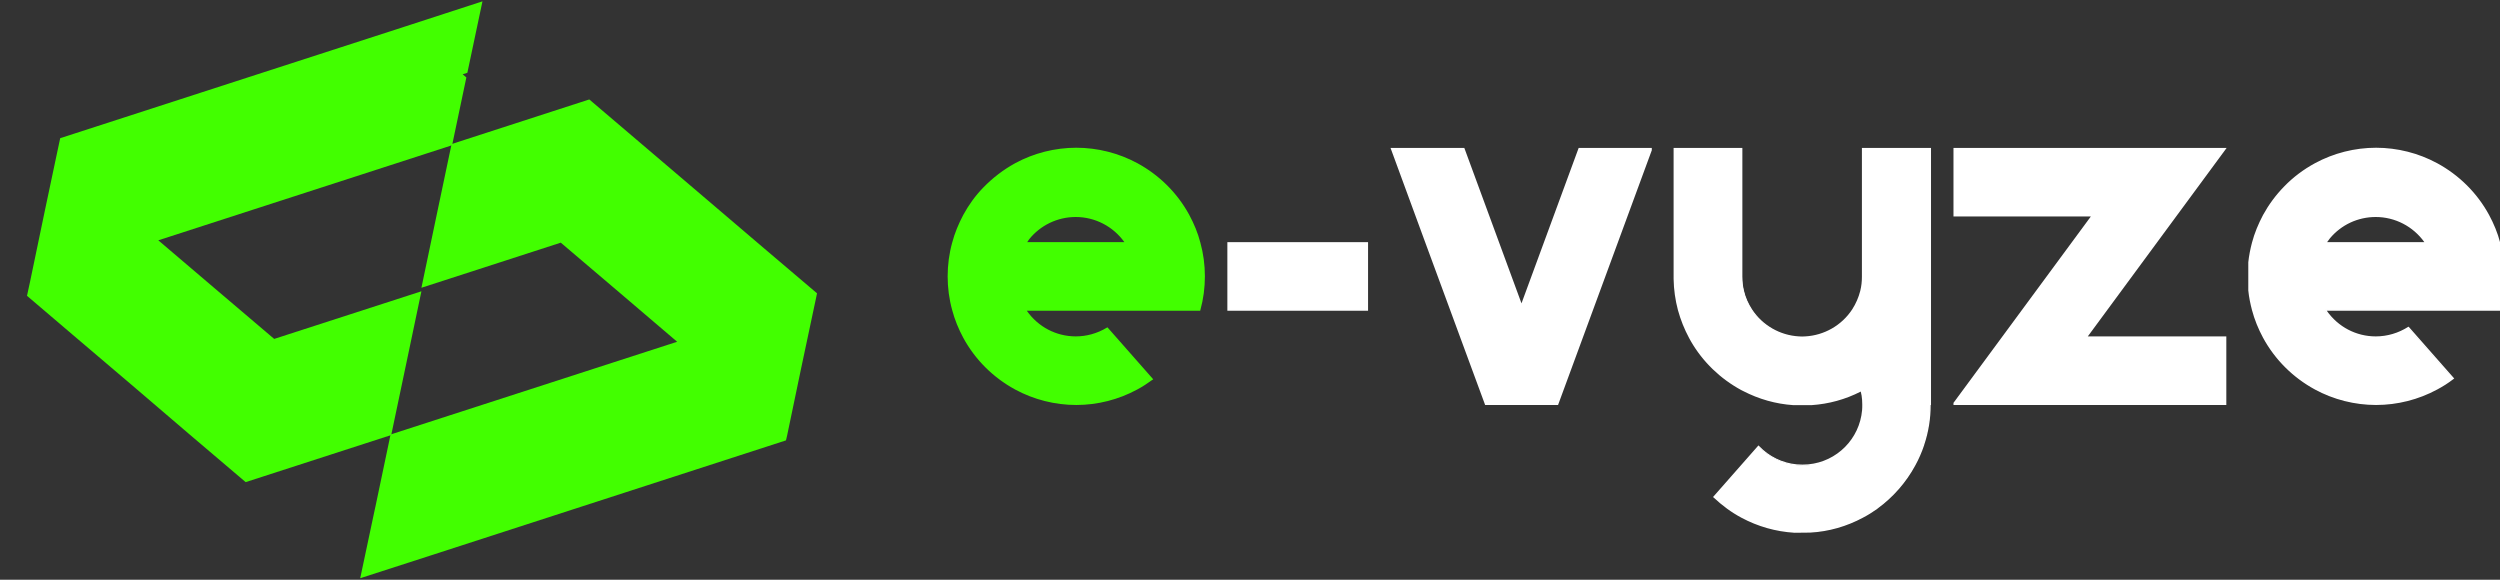 <svg xmlns="http://www.w3.org/2000/svg" xmlns:xlink="http://www.w3.org/1999/xlink" id="Calque_1" x="0px" y="0px" viewBox="0 0 1490.8 345.7" style="enable-background:new 0 0 1490.8 345.7;" xml:space="preserve"><rect x="0" y="0" width="1490.8" height="345.7" fill="#333333" stroke="none"/><style type="text/css">	.st0{fill:#42FF00;}	.st1{fill:#FFFFFF;}</style><g>	<polygon class="st0" points="278.7,43.4 275.9,44.3 278.1,46.2 269.6,86.6 94.4,143.3 128.1,172 163.5,202.1 251.3,173.7   242.3,216.6 233.3,259.4 231.5,260 146.5,287.5 112.5,258.6 78.6,229.6 43.2,199.5 16.1,176.4 17.9,168.1 26.9,124.9 33.9,91.8   35.9,82.4 242.2,15.6 287.7,0.8  "></polygon>	<polygon class="st0" points="487.2,174.9 486.8,176.9 477.7,219.8 469.4,259.6 468.7,262.6 256,331.5 214.8,344.8 223.5,303.8   223.9,302 232.9,259.1 403.8,203.8 369.8,174.8 334.4,144.7 251.3,171.6 260.2,129.1 268.7,88.7 269.3,85.9 351.4,59.3 385.7,88.5   419.4,117.2 454.7,147.3  "></polygon></g><rect x="732.4" y="144.9" class="st1" width="82.9" height="39.9"></rect><path class="st1" d="M815.8,185.3h-83.9v-40.9h83.9V185.3z M732.9,184.3h81.9v-38.8h-81.9V184.3z"></path><g>	<polygon class="st1" points="984.5,88.7 984.5,89.5 970.1,128.6 964.1,144.9 949.4,184.8 943.4,201.1 928.8,240.7 928.7,241   886,241 885.9,240.7 871.3,201.1 865.3,184.8 850.6,144.9 844.6,128.6 829.9,88.7 872.8,88.7 887.5,128.6 893.5,144.9 907.3,182.4   921.1,144.9 927.2,128.6 941.8,88.7  "></polygon>	<path class="st1" d="M929.1,241.5h-43.5l-0.2-0.6l-14.6-39.6l-6-16.3l-14.7-39.9l-20.9-56.9h44l34.1,92.7l34.1-92.7H985v1.4  L929.1,241.5z M886.3,240.5h42l55.6-151v-0.2h-41.8l-34.9,94.7l-34.9-94.7h-41.8L886.3,240.5z"></path></g><g>	<path class="st1" d="M1151.1,88.7V241h-0.2v0.2c0,8.4-1.4,16.6-3.9,24.1v0c-1.4,4.2-3.2,8.2-5.2,12.1  c-5.5,10.1-13.2,18.9-22.5,25.6c0,0,0,0,0,0c-2.6,1.9-5.4,3.6-8.3,5.2c-9.5,5.1-20.1,8.3-31.4,9h-9.4c-11.3-0.7-22-3.9-31.4-9  c-6-3.2-11.5-7.2-16.4-11.9l16.4-18.6l0.3-0.3l9.8-11.1c5.8,6.1,13.8,10.2,22.7,11.1c1.1,0.1,2.3,0.2,3.5,0.2s2.3-0.1,3.5-0.2  c17.3-1.7,31-15.5,32.5-32.8c0.1-1,0.1-2.1,0.1-3.2c0-0.1,0-0.3,0-0.4c0-0.9-0.1-1.9-0.1-2.8c-0.2-1.9-0.5-3.8-0.9-5.6  c-9,4.7-19.1,7.6-29.7,8.4h-10.8c-10.6-0.7-20.7-3.7-29.7-8.3c-0.4-0.2-0.8-0.4-1.2-0.6c-12.4-6.7-22.7-16.8-29.8-28.9  c-0.4-0.6-0.7-1.3-1.1-2c-2.8-5.1-5-10.6-6.5-16.3c-1.6-5.9-2.5-12.1-2.6-18.5V88.7h40V165c0,3,0.4,5.8,1,8.6c1,4,2.6,7.8,4.8,11.2  c6.1,9.4,16.5,15.7,28.4,16.3c0.6,0,1.2,0,1.9,0c0.6,0,1.2,0,1.9,0c11.9-0.6,22.3-7,28.4-16.3c2.2-3.4,3.9-7.1,4.8-11.1  c0.7-2.8,1-5.6,1-8.6V88.7H1151.1z"></path>	<path class="st1" d="M1070.1,317.7c-11.2-0.7-21.8-3.7-31.7-9c-6-3.2-11.5-7.3-16.5-12l-0.4-0.3l27.1-30.8l0.4,0.4  c5.9,6.2,13.9,10.1,22.4,10.9c2.2,0.2,4.7,0.2,6.9,0c17.1-1.6,30.6-15.2,32.1-32.3c0.1-1,0.1-2.1,0.1-3.1c0-0.1,0-0.3,0-0.4  c0-0.9-0.1-1.9-0.1-2.7c-0.1-1.7-0.4-3.3-0.8-4.9c-9.2,4.7-19,7.4-29.4,8.1l0,0l-10.8,0c-10.5-0.7-20.6-3.6-29.9-8.4  c-0.3-0.2-0.6-0.3-1-0.5l-0.2-0.1c-12.5-6.8-22.9-16.8-30-29.1c-0.4-0.7-0.8-1.4-1.1-2c-2.8-5.2-5-10.7-6.6-16.5  c-1.6-6-2.5-12.3-2.6-18.6V88.2h41V165c0,2.9,0.3,5.7,1,8.5c0.9,3.9,2.6,7.6,4.8,11c6.2,9.5,16.7,15.5,28,16.1  c1.3,0.1,2.4,0.1,3.7,0c11.3-0.6,21.8-6.6,28-16.1c2.2-3.4,3.8-7.1,4.8-11c0.7-2.8,1-5.6,1-8.5V88.2h41.2v153.3h-0.2  c0,8.2-1.3,16.2-3.9,23.9l0,0.1c-1.4,4.2-3.2,8.3-5.3,12.1c-5.4,10-13.2,18.9-22.4,25.6v0l-0.2,0.2c-2.7,1.9-5.5,3.7-8.4,5.2  c-9.8,5.3-20.5,8.4-31.7,9L1070.1,317.7z M1023.1,296.2c4.8,4.5,10.1,8.4,15.9,11.5c9.7,5.2,20.2,8.2,31.2,8.9l9.4,0  c11-0.7,21.5-3.7,31.2-8.9c2.8-1.5,5.5-3.2,8-5v-0.3l0.4,0c9.2-6.6,16.8-15.4,22.2-25.3c2.1-3.8,3.8-7.8,5.2-11.9l0-0.1  c2.6-7.7,3.9-15.8,3.9-24v-0.7h0.2V89.2h-39.1V165c0,2.9-0.4,5.9-1,8.7c-1,4-2.6,7.8-4.9,11.3c-6.4,9.8-17.2,16-28.8,16.6  c-1.3,0.1-2.5,0.1-3.8,0c-11.6-0.6-22.4-6.8-28.8-16.6c-2.3-3.5-3.9-7.3-4.9-11.3c-0.7-2.8-1-5.8-1-8.7V89.2h-38.9v77.1  c0.1,6.2,1,12.4,2.6,18.3c1.5,5.6,3.7,11.1,6.5,16.2c0.3,0.6,0.7,1.2,1.1,1.9c7,12.1,17.3,22.1,29.6,28.7l0.2,0.1  c0.3,0.2,0.6,0.3,1,0.5c9.2,4.8,19.1,7.6,29.5,8.3h10.7c10.4-0.7,20.3-3.5,29.5-8.3l0.6-0.3l0.2,0.6c0.5,1.8,0.8,3.8,0.9,5.7  c0.1,0.9,0.1,1.8,0.1,2.8c0,0.1,0,0.3,0,0.4c0,1.1,0,2.2-0.1,3.2c-1.5,17.6-15.4,31.6-33,33.3c-2.3,0.2-4.8,0.2-7.1,0  c-8.6-0.8-16.6-4.7-22.7-10.8L1023.1,296.2z"></path></g><g>	<polygon class="st1" points="1327,201.1 1327,241 1165.4,241 1165.4,240.4 1194.4,201.1 1206.4,184.8 1235.8,144.9 1247.8,128.6   1165.4,128.6 1165.4,88.7 1326.8,88.7 1297.4,128.6 1285.4,144.9 1256,184.8 1243.9,201.1  "></polygon>	<path class="st1" d="M1327.5,241.5h-162.6v-1.3l0.1-0.1l81.8-111h-81.9V88.2h162.9L1245,200.6h82.6V241.5z M1166,240.5h160.5v-38.8  h-83.6l82.9-112.4h-159.9v38.8h82.9L1166,240.5z"></path></g><g>	<path class="st0" d="M715.2,184.8c1.7-6.4,2.6-13,2.6-19.9c0-6.9-0.9-13.6-2.6-19.9c-1.6-5.7-3.8-11.2-6.6-16.3  c-7.1-13-17.8-23.7-30.8-30.7c-10.7-5.8-23.1-9.1-36.1-9.1c-13.1,0-25.4,3.3-36.1,9.1c-7.1,3.8-13.4,8.7-18.9,14.5  c-4.6,4.8-8.6,10.3-11.8,16.2c-2.8,5.1-5,10.6-6.6,16.3c-1.7,6.4-2.6,13-2.6,19.9c0,6.9,0.9,13.6,2.6,19.9  c1.6,5.7,3.8,11.2,6.5,16.3c7.1,13,17.8,23.7,30.8,30.7c10.7,5.8,23.1,9.1,36.1,9.1c13.1,0,25.4-3.3,36.1-9.1  c3.2-1.7,6.2-3.6,9-5.7l-9-10.3l-13-14.7l-4.6-5.2c-5.5,3.3-11.9,5.2-18.8,5.2c-12.6,0-23.8-6.5-30.2-16.3H715.2z M611.5,144.9  c0.5-0.8,1.1-1.6,1.7-2.4c6.6-8.3,16.8-13.6,28.3-13.6c12.5,0,23.5,6.4,30,16H611.5z"></path>	<path class="st0" d="M641.8,241.5c-12.7,0-25.3-3.2-36.4-9.2c-13.1-7.1-23.9-17.8-31-30.9c-2.8-5.2-5.1-10.8-6.6-16.5  c-1.8-6.5-2.7-13.3-2.7-20.1c0-6.8,0.9-13.6,2.7-20.1c1.5-5.7,3.8-11.2,6.6-16.5c3.2-5.9,7.2-11.5,11.9-16.3  c5.6-5.8,12-10.7,19.1-14.6c11.1-6,23.7-9.2,36.4-9.2c12.7,0,25.3,3.2,36.4,9.2c13.1,7.1,23.9,17.8,31,30.9  c2.8,5.2,5.1,10.7,6.6,16.5c1.8,6.5,2.7,13.3,2.7,20.1c0,6.8-0.9,13.6-2.7,20.1l-0.1,0.4H612.3c6.7,9.6,17.5,15.3,29.2,15.3  c6.5,0,12.9-1.8,18.5-5.2l0.4-0.2l27.3,31l-0.5,0.3c-2.9,2.1-5.9,4.1-9.1,5.8C667,238.3,654.5,241.5,641.8,241.5z M641.8,89.3  c-12.5,0-24.9,3.1-35.9,9c-7,3.8-13.3,8.6-18.8,14.4c-4.6,4.8-8.6,10.3-11.8,16.1c-2.8,5.1-5,10.6-6.5,16.2  c-1.7,6.4-2.6,13.1-2.6,19.8c0,6.7,0.9,13.4,2.6,19.8c1.5,5.6,3.7,11.1,6.5,16.2c7,13,17.6,23.5,30.6,30.5c10.9,5.9,23.4,9,35.9,9  c12.5,0,24.9-3.1,35.9-9c3-1.6,5.8-3.4,8.5-5.4l-26-29.5c-5.6,3.3-12.1,5.1-18.7,5.1c-12.4,0-23.9-6.2-30.7-16.6l-0.5-0.8h104.5  c1.7-6.3,2.5-12.8,2.5-19.4c0-6.7-0.9-13.4-2.6-19.8c-1.5-5.6-3.7-11.1-6.5-16.2c-7-12.9-17.6-23.5-30.6-30.5  C666.7,92.4,654.3,89.3,641.8,89.3z M672.5,145.4h-61.9l0.5-0.8c0.6-0.8,1.1-1.6,1.8-2.4c7-8.8,17.4-13.8,28.7-13.8  c12.2,0,23.6,6.1,30.4,16.2L672.5,145.4z M612.5,144.4h58c-6.7-9.4-17.5-15-29-15c-10.9,0-21.1,4.9-27.9,13.4  C613.3,143.4,612.9,143.9,612.5,144.4z"></path></g><g>	<path class="st1" d="M1490.4,184.8c1.7-6.4,2.6-13,2.6-19.9c0-6.9-0.9-13.6-2.6-19.9c-1.6-5.7-3.8-11.2-6.6-16.3  c-7.1-13-17.8-23.7-30.8-30.7c-10.7-5.8-23.1-9.1-36.1-9.1c-13.1,0-25.4,3.3-36.1,9.1c-6.8,3.7-13,8.3-18.3,13.8  c-4.9,5-9.1,10.7-12.5,16.9c-2.8,5.1-5,10.6-6.6,16.3c-1,3.8-1.8,7.6-2.2,11.6v16.7c0.4,4,1.2,7.8,2.2,11.6  c1.6,5.7,3.8,11.2,6.5,16.3c7.1,13,17.8,23.7,30.8,30.7c10.7,5.8,23.1,9.1,36.1,9.1c13.1,0,25.4-3.3,36.1-9.1  c3.4-1.8,6.7-4,9.8-6.3l-9.8-11.1l-11.8-13.4l-5-5.7c-5.6,3.6-12.3,5.7-19.5,5.7c-12.6,0-23.8-6.5-30.2-16.3H1490.4z M1386.7,144.9  c0.7-1.1,1.5-2.1,2.3-3.1c6.6-7.9,16.6-12.9,27.7-12.9c12.5,0,23.5,6.4,30,16H1386.7z"></path>	<path class="st1" d="M1416.9,241.5c-12.7,0-25.3-3.2-36.4-9.2c-13.1-7.1-23.9-17.8-31-30.9c-2.8-5.2-5.1-10.8-6.6-16.5  c-1-3.8-1.8-7.7-2.2-11.7l0-0.1l0-16.7c0.4-3.9,1.2-7.9,2.2-11.7c1.5-5.7,3.8-11.2,6.6-16.5c3.4-6.2,7.6-11.9,12.6-17  c5.4-5.6,11.6-10.2,18.4-13.9c11.1-6,23.7-9.2,36.4-9.2c12.7,0,25.3,3.2,36.4,9.2c13.1,7.1,23.9,17.8,31,30.9  c2.8,5.2,5.1,10.7,6.6,16.5c1.8,6.5,2.7,13.3,2.7,20.1c0,6.8-0.9,13.6-2.7,20.1l-0.1,0.4h-103.3c6.7,9.6,17.5,15.3,29.2,15.3  c6.9,0,13.5-2,19.2-5.6l0.4-0.2l27.2,30.9l-0.4,0.3c-3.1,2.4-6.4,4.5-9.8,6.3C1442.2,238.3,1429.6,241.5,1416.9,241.5z   M1341.8,173.2c0.4,3.9,1.2,7.7,2.2,11.5c1.5,5.6,3.7,11.1,6.5,16.2c7,13,17.6,23.5,30.6,30.5c10.9,5.9,23.4,9,35.9,9  c12.5,0,24.9-3.1,35.9-9c3.2-1.7,6.3-3.7,9.3-5.9l-25.9-29.4c-5.8,3.6-12.5,5.6-19.4,5.6c-12.4,0-23.9-6.2-30.7-16.6l-0.5-0.8H1490  c1.7-6.3,2.5-12.8,2.5-19.4c0-6.7-0.9-13.4-2.6-19.8c-1.5-5.6-3.7-11.1-6.5-16.2c-7-12.9-17.6-23.5-30.6-30.5  c-10.9-5.9-23.4-9-35.9-9c-12.5,0-24.9,3.1-35.9,9c-6.7,3.6-12.8,8.2-18.2,13.7c-4.9,5-9.1,10.6-12.4,16.8  c-2.8,5.1-5,10.6-6.5,16.2c-1,3.8-1.8,7.6-2.2,11.5V173.2z M1447.7,145.4h-61.9l0.5-0.8c0.7-1.1,1.5-2.1,2.4-3.1  c7-8.3,17.2-13.1,28.1-13.1c12.2,0,23.6,6.1,30.4,16.2L1447.7,145.4z M1387.7,144.4h58c-6.7-9.4-17.5-15-29-15  c-10.6,0-20.5,4.6-27.3,12.7C1388.8,142.9,1388.3,143.6,1387.7,144.4z"></path></g></svg>